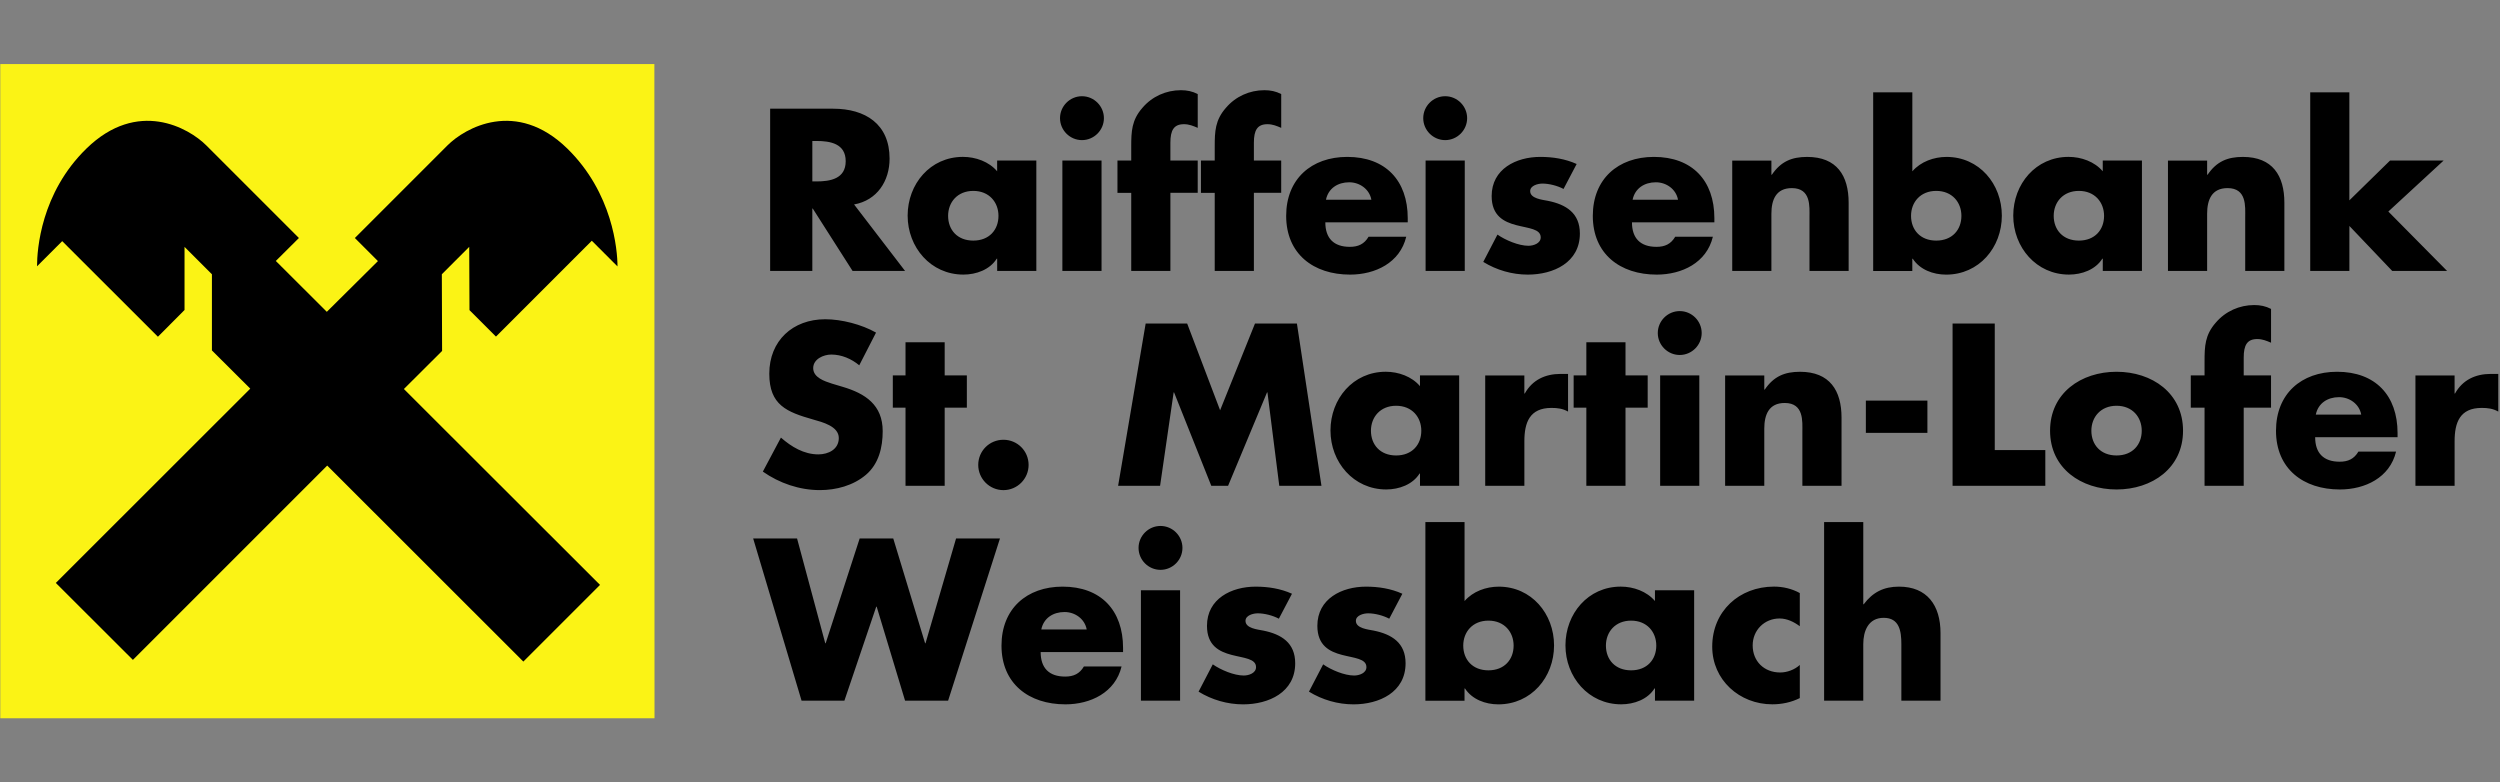 <?xml version="1.0" encoding="utf-8"?>
      <!-- Generator: hyper Content & Digital Asset Management Server http://www.hypercms.com  -->
      <svg version="1.1" baseProfile="basic" id="Ebene_1" xmlns="http://www.w3.org/2000/svg" xmlns:xlink="http://www.w3.org/1999/xlink" x="0px" y="0px" 
        viewBox="0 0 191.7 60" xml:space="preserve">
      <rect x="0" y="0" width="191.7" height="60" fill="#808080" stroke="none"/>
      <style type="text/css">
        .st0{fill-rule:evenodd;clip-rule:evenodd;stroke:#000000;stroke-width:0.155;stroke-miterlimit:3.864;}
        .st1{fill:#FBF315;}
	.st3{fill-rule:evenodd;clip-rule:evenodd;fill:#FBF315;stroke:#FBF315;stroke-width:0.155;stroke-miterlimit:3.864;}
      </style>
        <g><path fill="#000000" d="M65.491,15.678l3.91,5.098l-4.026,0l-3.053-4.785l-0.033,0l0,4.785l-3.234,0l0-12.441l4.835,0c2.458,0,4.323,1.171,4.323,3.828c0,1.716-0.957,3.201-2.723,3.514z M62.29,10.81l0,3.102l0.314,0c1.056,0,2.244-0.198,2.244-1.551s-1.188-1.551-2.244-1.551l-0.314,0z M74.632,14.638c-1.221,0-1.931,0.875-1.931,1.914c0,1.073,0.71,1.897,1.931,1.897s1.931-0.825,1.931-1.897c0-1.04-0.71-1.914-1.931-1.914z M79.466,12.312l0,8.464l-3.003,0l0-0.941l-0.033,0c-0.528,0.842-1.567,1.221-2.558,1.221c-2.508,0-4.274-2.095-4.274-4.521s1.732-4.505,4.24-4.505c0.974,0,1.996,0.363,2.623,1.105l0-0.825l3.003,0z M84.466,12.312l0,8.464l-3.003,0l0-8.464l3.003,0z M82.965,7.378c0.924,0,1.683,0.759,1.683,1.683s-0.759,1.683-1.683,1.683s-1.683-0.759-1.683-1.683s0.759-1.683,1.683-1.683z M89.746,14.787l0,5.989l-3.003,0l0-5.989l-1.056,0l0-2.475l1.056,0l0-1.073c0-1.171,0.033-2.03,0.858-2.97c0.743-0.875,1.815-1.353,2.954-1.353c0.462,0,0.875,0.083,1.287,0.297l0,2.591c-0.346-0.148-0.66-0.281-1.056-0.281c-0.775,0-1.04,0.462-1.04,1.419l0,1.369l2.095,0l0,2.475l-2.095,0z M96.148,14.787l0,5.989l-3.003,0l0-5.989l-1.056,0l0-2.475l1.056,0l0-1.073c0-1.171,0.033-2.03,0.858-2.97c0.743-0.875,1.815-1.353,2.954-1.353c0.462,0,0.875,0.083,1.287,0.297l0,2.591c-0.346-0.148-0.66-0.281-1.056-0.281c-0.775,0-1.04,0.462-1.04,1.419l0,1.369l2.095,0l0,2.475l-2.095,0z M101.675,15.315l3.482,0c-0.148-0.808-0.891-1.337-1.7-1.337c-0.875,0-1.601,0.462-1.782,1.337z M107.945,16.733l0,0.314l-6.319,0c0,1.221,0.643,1.881,1.881,1.881c0.643,0,1.105-0.214,1.435-0.775l2.888,0c-0.478,1.996-2.376,2.904-4.306,2.904c-2.805,0-4.901-1.584-4.901-4.505c0-2.821,1.931-4.521,4.686-4.521c2.937,0,4.636,1.815,4.636,4.702z M112.318,12.312l0,8.464l-3.003,0l0-8.464l3.003,0z M110.817,7.378c0.924,0,1.683,0.759,1.683,1.683s-0.759,1.683-1.683,1.683s-1.683-0.759-1.683-1.683s0.759-1.683,1.683-1.683z M120.898,12.575l-1.006,1.914c-0.462-0.247-1.105-0.412-1.617-0.412c-0.346,0-0.941,0.148-0.941,0.578c0,0.578,0.941,0.66,1.353,0.743c1.403,0.281,2.458,0.941,2.458,2.508c0,2.228-2.03,3.151-3.993,3.151c-1.204,0-2.393-0.346-3.416-0.974l1.089-2.095c0.611,0.429,1.633,0.858,2.376,0.858c0.38,0,0.941-0.181,0.941-0.643c0-0.66-0.941-0.693-1.881-0.941s-1.881-0.71-1.881-2.228c0-2.079,1.881-3.003,3.729-3.003c0.957,0,1.914,0.148,2.788,0.544z M125.188,15.315l3.482,0c-0.148-0.808-0.891-1.337-1.7-1.337c-0.875,0-1.601,0.462-1.782,1.337z M131.458,16.733l0,0.314l-6.319,0c0,1.221,0.643,1.881,1.881,1.881c0.643,0,1.105-0.214,1.435-0.775l2.888,0c-0.478,1.996-2.376,2.904-4.306,2.904c-2.805,0-4.901-1.584-4.901-4.505c0-2.821,1.931-4.521,4.686-4.521c2.937,0,4.636,1.815,4.636,4.702z M135.831,12.312l0,1.089l0.033,0c0.693-1.023,1.534-1.369,2.706-1.369c2.277,0,3.184,1.435,3.184,3.514l0,5.231l-3.003,0l0-4.125c0-0.808,0.132-2.228-1.353-2.228c-1.221,0-1.567,0.907-1.567,1.964l0,4.389l-3.003,0l0-8.464l3.003,0z M143.635,20.776l0-13.695l3.003,0l0,6.056c0.643-0.743,1.65-1.105,2.623-1.105c2.508,0,4.24,2.079,4.24,4.505c0,2.442-1.749,4.521-4.274,4.521c-0.99,0-2.013-0.38-2.558-1.221l-0.033,0l0,0.941l-3.003,0z M148.47,14.638c-1.221,0-1.931,0.875-1.931,1.914c0,1.073,0.71,1.897,1.931,1.897s1.931-0.825,1.931-1.897c0-1.04-0.71-1.914-1.931-1.914z M159.409,14.638c-1.221,0-1.931,0.875-1.931,1.914c0,1.073,0.71,1.897,1.931,1.897s1.931-0.825,1.931-1.897c0-1.04-0.71-1.914-1.931-1.914z M164.244,12.312l0,8.464l-3.003,0l0-0.941l-0.033,0c-0.528,0.842-1.567,1.221-2.558,1.221c-2.508,0-4.274-2.095-4.274-4.521s1.732-4.505,4.24-4.505c0.974,0,1.996,0.363,2.623,1.105l0-0.825l3.003,0z M169.243,12.312l0,1.089l0.033,0c0.693-1.023,1.534-1.369,2.706-1.369c2.277,0,3.184,1.435,3.184,3.514l0,5.231l-3.003,0l0-4.125c0-0.808,0.132-2.228-1.353-2.228c-1.221,0-1.567,0.907-1.567,1.964l0,4.389l-3.003,0l0-8.464l3.003,0z M180.149,7.081l0,8.283l3.119-3.053l4.109,0l-4.24,3.91l4.505,4.554l-4.207,0l-3.284-3.449l0,3.449l-3.003,0l0-13.695l3.003,0z"/><path fill="#000000" d="M67.174,25.504l-1.287,2.508c-0.594-0.495-1.353-0.825-2.145-0.825c-0.594,0-1.386,0.346-1.386,1.04c0,0.726,0.875,1.006,1.435,1.188l0.825,0.247c1.732,0.511,3.069,1.386,3.069,3.399c0,1.238-0.297,2.508-1.287,3.349c-0.974,0.825-2.277,1.171-3.531,1.171c-1.567,0-3.102-0.528-4.372-1.419l1.386-2.607c0.808,0.71,1.766,1.287,2.871,1.287c0.759,0,1.567-0.38,1.567-1.254c0-0.907-1.27-1.221-1.964-1.419c-2.03-0.578-3.366-1.105-3.366-3.514c0-2.525,1.798-4.175,4.29-4.175c1.254,0,2.788,0.396,3.894,1.023z M72.438,31.262l0,5.989l-3.003,0l0-5.989l-0.974,0l0-2.475l0.974,0l0-2.541l3.003,0l0,2.541l1.7,0l0,2.475l-1.7,0z M76.942,33.721c1.073,0,1.931,0.858,1.931,1.931c0,1.056-0.858,1.931-1.931,1.931s-1.931-0.875-1.931-1.931c0-1.073,0.858-1.931,1.931-1.931z M85.737,37.252l2.112-12.441l3.184,0l2.525,6.649l2.673-6.649l3.217,0l1.881,12.441l-3.234,0l-0.907-7.161l-0.033,0l-2.986,7.161l-1.287,0l-2.854-7.161l-0.033,0l-1.04,7.161l-3.217,0z M107.055,31.114c-1.221,0-1.931,0.875-1.931,1.914c0,1.073,0.71,1.897,1.931,1.897s1.931-0.825,1.931-1.897c0-1.04-0.71-1.914-1.931-1.914z M111.889,28.788l0,8.464l-3.003,0l0-0.941l-0.033,0c-0.528,0.842-1.567,1.221-2.558,1.221c-2.508,0-4.274-2.095-4.274-4.521s1.732-4.505,4.24-4.505c0.974,0,1.996,0.363,2.623,1.105l0-0.825l3.003,0z M116.888,28.788l0,1.386l0.033,0c0.578-1.04,1.567-1.502,2.739-1.502l0.578,0l0,2.888c-0.412-0.231-0.808-0.281-1.27-0.281c-1.667,0-2.079,1.105-2.079,2.558l0,3.416l-3.003,0l0-8.464l3.003,0z M124.644,31.262l0,5.989l-3.003,0l0-5.989l-0.974,0l0-2.475l0.974,0l0-2.541l3.003,0l0,2.541l1.7,0l0,2.475l-1.7,0z M130.303,28.788l0,8.464l-3.003,0l0-8.464l3.003,0z M128.802,23.854c0.924,0,1.683,0.759,1.683,1.683s-0.759,1.683-1.683,1.683s-1.683-0.759-1.683-1.683s0.759-1.683,1.683-1.683z M135.286,28.788l0,1.089l0.033,0c0.693-1.023,1.534-1.369,2.706-1.369c2.277,0,3.184,1.435,3.184,3.514l0,5.231l-3.003,0l0-4.125c0-0.808,0.132-2.228-1.353-2.228c-1.221,0-1.567,0.907-1.567,1.964l0,4.389l-3.003,0l0-8.464l3.003,0z M143.074,30.718l4.719,0l0,2.475l-4.719,0l0-2.475z M152.958,24.811l0,9.702l3.877,0l0,2.739l-7.112,0l0-12.441l3.234,0z M162.297,28.507c2.723,0,5.098,1.633,5.098,4.521c0,2.871-2.376,4.505-5.098,4.505c-2.706,0-5.098-1.617-5.098-4.505s2.376-4.521,5.098-4.521z M162.297,31.114c-1.221,0-1.931,0.875-1.931,1.914c0,1.073,0.71,1.897,1.931,1.897s1.931-0.825,1.931-1.897c0-1.04-0.71-1.914-1.931-1.914z M172.048,31.262l0,5.989l-3.003,0l0-5.989l-1.056,0l0-2.475l1.056,0l0-1.073c0-1.171,0.033-2.03,0.858-2.97c0.743-0.875,1.815-1.353,2.954-1.353c0.462,0,0.875,0.083,1.287,0.297l0,2.591c-0.346-0.148-0.66-0.281-1.056-0.281c-0.775,0-1.04,0.462-1.04,1.419l0,1.369l2.095,0l0,2.475l-2.095,0z M177.576,31.791l3.482,0c-0.148-0.808-0.891-1.337-1.7-1.337c-0.875,0-1.601,0.462-1.782,1.337z M183.845,33.209l0,0.314l-6.319,0c0,1.221,0.643,1.881,1.881,1.881c0.643,0,1.105-0.214,1.435-0.775l2.888,0c-0.478,1.996-2.376,2.904-4.306,2.904c-2.805,0-4.901-1.584-4.901-4.505c0-2.821,1.931-4.521,4.686-4.521c2.937,0,4.636,1.815,4.636,4.702z M188.218,28.788l0,1.386l0.033,0c0.578-1.04,1.567-1.502,2.739-1.502l0.578,0l0,2.888c-0.412-0.231-0.808-0.281-1.27-0.281c-1.667,0-2.079,1.105-2.079,2.558l0,3.416l-3.003,0l0-8.464l3.003,0z"/><path fill="#000000" d="M61.118,41.287l2.162,8.036l0.033,0l2.607-8.036l2.574,0l2.442,8.036l0.033,0l2.343-8.036l3.366,0l-3.977,12.441l-3.3,0l-2.178-7.21l-0.033,0l-2.442,7.21l-3.284,0l-3.712-12.441l3.366,0z M79.846,48.267l3.482,0c-0.148-0.808-0.891-1.337-1.7-1.337c-0.875,0-1.601,0.462-1.782,1.337z M86.116,49.685l0,0.314l-6.319,0c0,1.221,0.643,1.881,1.881,1.881c0.643,0,1.105-0.214,1.435-0.775l2.888,0c-0.478,1.996-2.376,2.904-4.306,2.904c-2.805,0-4.901-1.584-4.901-4.505c0-2.821,1.931-4.521,4.686-4.521c2.937,0,4.636,1.815,4.636,4.702z M90.489,45.264l0,8.464l-3.003,0l0-8.464l3.003,0z M88.987,40.33c0.924,0,1.683,0.759,1.683,1.683s-0.759,1.683-1.683,1.683s-1.683-0.759-1.683-1.683s0.759-1.683,1.683-1.683z M99.069,45.528l-1.006,1.914c-0.462-0.247-1.105-0.412-1.617-0.412c-0.346,0-0.941,0.148-0.941,0.578c0,0.578,0.941,0.66,1.353,0.743c1.403,0.281,2.458,0.941,2.458,2.508c0,2.228-2.03,3.151-3.993,3.151c-1.204,0-2.393-0.346-3.416-0.974l1.089-2.095c0.611,0.429,1.633,0.858,2.376,0.858c0.38,0,0.941-0.181,0.941-0.643c0-0.66-0.941-0.693-1.881-0.941s-1.881-0.71-1.881-2.228c0-2.079,1.881-3.003,3.729-3.003c0.957,0,1.914,0.148,2.788,0.544z M107.533,45.528l-1.006,1.914c-0.462-0.247-1.105-0.412-1.617-0.412c-0.346,0-0.941,0.148-0.941,0.578c0,0.578,0.941,0.66,1.353,0.743c1.403,0.281,2.458,0.941,2.458,2.508c0,2.228-2.03,3.151-3.993,3.151c-1.204,0-2.393-0.346-3.416-0.974l1.089-2.095c0.611,0.429,1.633,0.858,2.376,0.858c0.38,0,0.941-0.181,0.941-0.643c0-0.66-0.941-0.693-1.881-0.941s-1.881-0.71-1.881-2.228c0-2.079,1.881-3.003,3.729-3.003c0.957,0,1.914,0.148,2.788,0.544z M109.299,53.728l0-13.695l3.003,0l0,6.056c0.643-0.743,1.65-1.105,2.623-1.105c2.508,0,4.24,2.079,4.24,4.505c0,2.442-1.749,4.521-4.274,4.521c-0.99,0-2.013-0.38-2.558-1.221l-0.033,0l0,0.941l-3.003,0z M114.133,47.59c-1.221,0-1.931,0.875-1.931,1.914c0,1.073,0.71,1.897,1.931,1.897s1.931-0.825,1.931-1.897c0-1.04-0.71-1.914-1.931-1.914z M125.073,47.59c-1.221,0-1.931,0.875-1.931,1.914c0,1.073,0.71,1.897,1.931,1.897s1.931-0.825,1.931-1.897c0-1.04-0.71-1.914-1.931-1.914z M129.907,45.264l0,8.464l-3.003,0l0-0.941l-0.033,0c-0.528,0.842-1.567,1.221-2.558,1.221c-2.508,0-4.274-2.095-4.274-4.521s1.732-4.505,4.24-4.505c0.974,0,1.996,0.363,2.623,1.105l0-0.825l3.003,0z M138.008,45.478l0,2.541c-0.446-0.33-0.974-0.594-1.551-0.594c-1.155,0-2.062,0.891-2.062,2.062c0,1.221,0.875,2.079,2.112,2.079c0.528,0,1.105-0.214,1.502-0.578l0,2.541c-0.66,0.33-1.386,0.478-2.112,0.478c-2.508,0-4.604-1.865-4.604-4.422c0-2.723,2.079-4.604,4.736-4.604c0.693,0,1.386,0.165,1.98,0.495z M139.873,40.033l3.003,0l0,6.303l0.033,0c0.693-0.924,1.534-1.353,2.706-1.353c2.145,0,3.184,1.419,3.184,3.564l0,5.181l-3.003,0l0-4.34c0-0.99-0.148-2.013-1.353-2.013c-1.188,0-1.567,1.023-1.567,2.013l0,4.34l-3.003,0l0-13.695z"/></g>
        <g>
              <polygon class="st3" points="0.1,4.99 50.1,4.99 50.11,55 0.1,55 0.1,4.99 "/>
              <polygon class="st1" points="1.55,6.44 48.66,6.44 48.66,53.55 1.55,53.55 1.55,6.44 "/>
              <path d="M25.09,35.7l15.04,15.03l5.88-5.88L30.97,29.83l2.93-2.92l-0.02-5.88l2.1-2.1L36,23.78l2.03,2.03l7.35-7.35l1.97,1.97
              c0-1.26-0.36-5.63-3.85-9.04c-3.92-3.82-7.84-1.59-9.19-0.24l-7.1,7.1l1.77,1.77l-3.92,3.89l-3.91-3.9l1.77-1.76l-7.1-7.1
              c-1.35-1.35-5.27-3.58-9.19,0.24c-3.5,3.41-3.79,7.76-3.79,9.03l1.93-1.93l7.34,7.33l2.04-2.05v-4.84l2.1,2.1l0,5.84l2.94,2.93
              L4.28,44.7l5.91,5.9L25.09,35.7L25.09,35.7z"/></g>
      </svg>